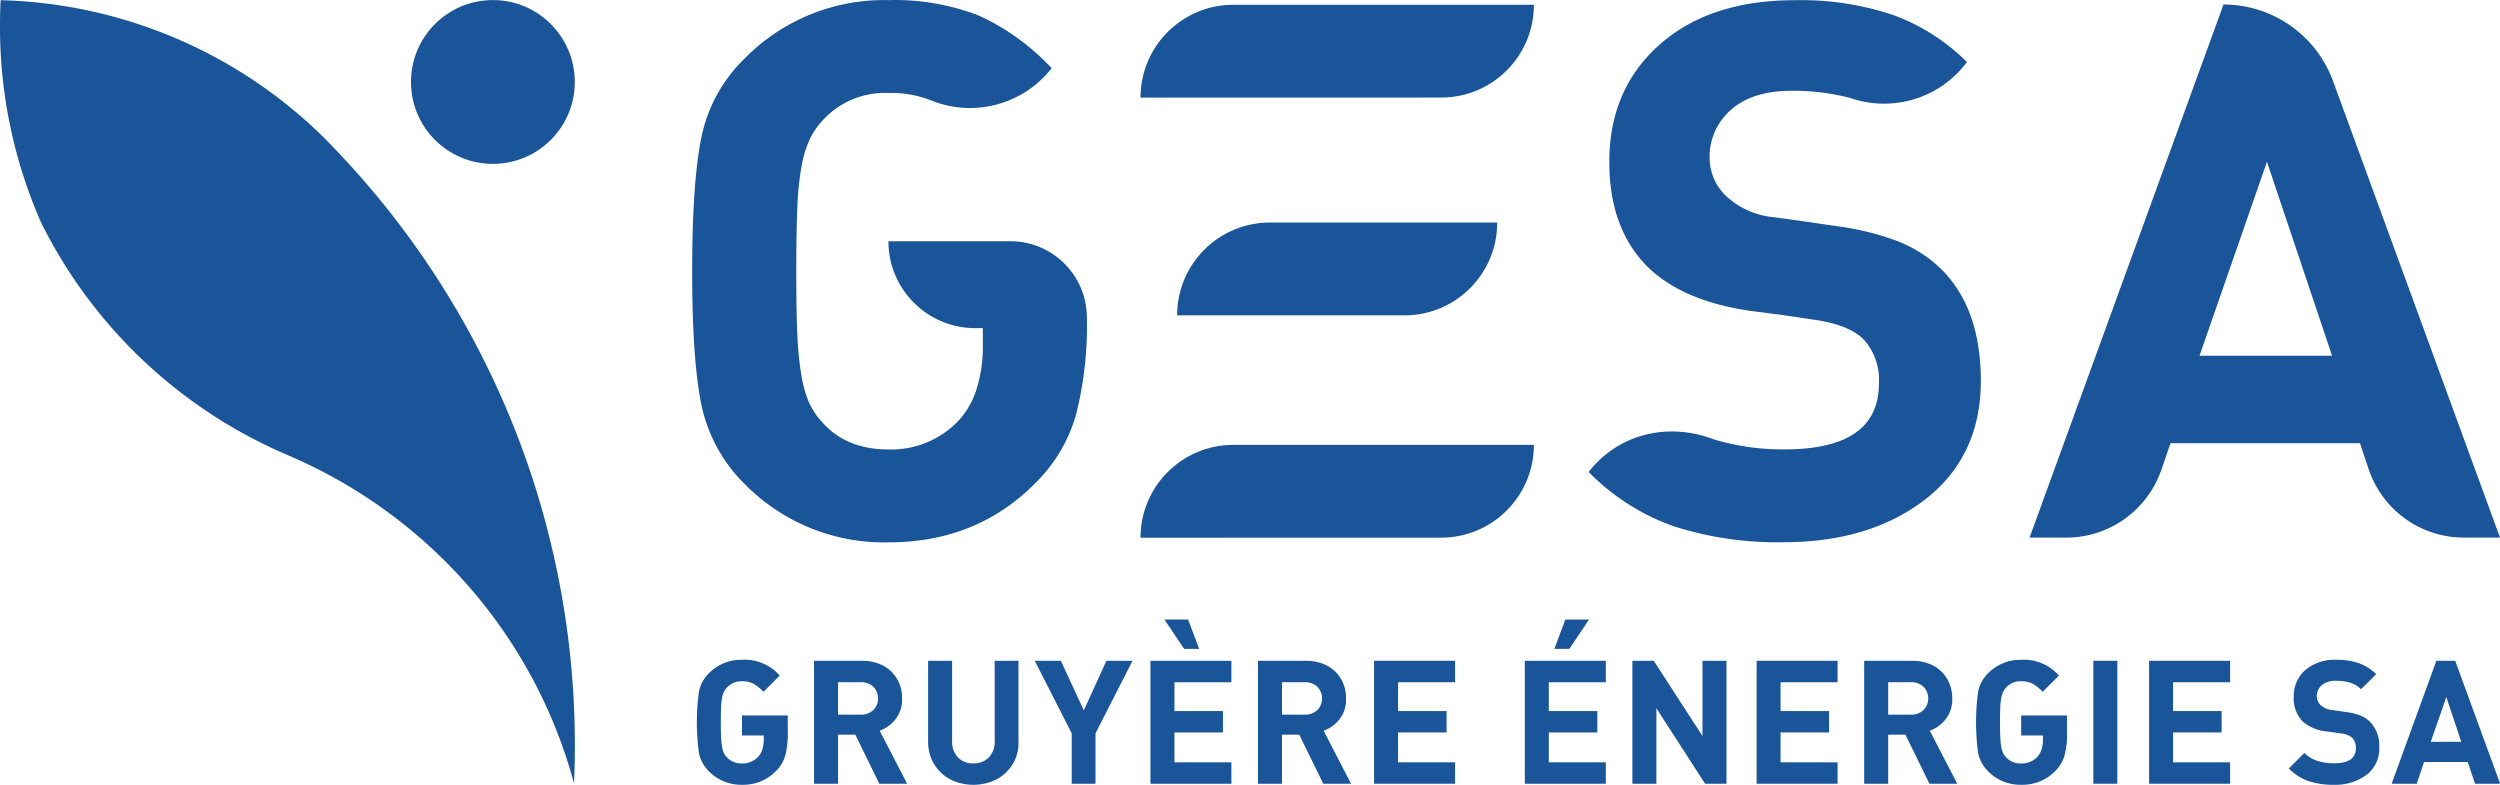 <svg version="1.1" id="Calque_1" xmlns="http://www.w3.org/2000/svg" x="0" y="0" width="382.31" height="120.02" style="enable-background:new 0 0 382.31 120.02" xml:space="preserve"><style>.st0{fill:#195598}</style><path id="Tracé_1" class="st0" d="M120.09 115.51c-.25.88-.72 1.69-1.36 2.34a6.99 6.99 0 0 1-5.25 2.16c-1.9.04-3.74-.7-5.07-2.06a5.52 5.52 0 0 1-1.53-2.82c-.42-3.11-.42-6.25 0-9.36a5.38 5.38 0 0 1 1.53-2.81 6.888 6.888 0 0 1 5.07-2.06c2.19-.13 4.31.76 5.76 2.41l-2.48 2.48c-.46-.49-.98-.9-1.56-1.24a3.63 3.63 0 0 0-1.72-.37c-.89-.04-1.76.33-2.35 1-.18.2-.33.42-.44.66-.13.3-.22.61-.28.93-.08.47-.13.94-.14 1.41-.03.57-.04 1.33-.04 2.28 0 .95.01 1.71.04 2.27.02.48.07.96.14 1.43.05.32.14.63.26.93.11.25.26.48.45.68.6.66 1.46 1.02 2.35.98.95.03 1.87-.36 2.51-1.06.29-.33.5-.72.62-1.15.13-.46.2-.93.2-1.41v-.66h-3.33v-3.06h7v2.69c.03 1.14-.1 2.29-.38 3.41"/><path id="Tracé_2" class="st0" d="M133.54 105.01c-.53-.47-1.22-.72-1.93-.69h-3.46v4.97h3.46c.71.03 1.4-.22 1.93-.69.99-.99.99-2.59 0-3.59m.93 14.84-3.67-7.5h-2.64v7.5h-3.67v-18.8h7.37c.87-.01 1.74.14 2.55.45.73.27 1.39.7 1.94 1.24.52.52.93 1.15 1.2 1.84.28.71.42 1.47.41 2.23.04 1.13-.31 2.24-.98 3.14-.63.82-1.48 1.45-2.46 1.79l4.2 8.11h-4.25z"/><path id="Tracé_3" class="st0" d="M155.25 116.1c-.34.79-.85 1.51-1.48 2.1-.64.6-1.39 1.05-2.22 1.35-1.74.62-3.64.62-5.39 0a6.346 6.346 0 0 1-3.7-3.45c-.36-.85-.54-1.77-.53-2.69v-12.36h3.67v12.23c-.05.93.27 1.84.88 2.53.62.63 1.48.97 2.36.93.89.04 1.76-.29 2.39-.93.62-.69.94-1.61.88-2.53v-12.23h3.64v12.36c.04.93-.14 1.84-.5 2.69"/><path id="Tracé_4" class="st0" d="M167.53 112.14v7.71h-3.64v-7.71l-5.65-11.09h3.99l3.51 7.58 3.46-7.58h3.99l-5.66 11.09z"/><path id="Tracé_5" class="st0" d="m181.08 99.23-3.01-4.49h3.62l1.69 4.49h-2.3zm-5.15 20.62v-18.8h12.38v3.28h-8.71v4.41h7.42v3.27h-7.42v4.57h8.71v3.27h-12.38z"/><path id="Tracé_6" class="st0" d="M201.44 105.01c-.53-.47-1.22-.72-1.93-.69h-3.46v4.97h3.46c.71.03 1.4-.22 1.93-.69.99-.99.99-2.59 0-3.59m.92 14.84-3.67-7.5h-2.64v7.5h-3.67v-18.8h7.37c.87-.01 1.73.14 2.55.45.73.27 1.39.7 1.94 1.24.52.52.93 1.15 1.2 1.84.28.71.42 1.47.41 2.23.04 1.13-.3 2.24-.98 3.14-.63.83-1.48 1.45-2.46 1.79l4.2 8.11h-4.25z"/><path id="Tracé_7" class="st0" d="M210.13 119.85v-18.8h12.39v3.28h-8.72v4.41h7.42v3.27h-7.42v4.57h8.72v3.27h-12.39z"/><path id="Tracé_8" class="st0" d="M239.99 99.23h-2.29l1.68-4.49H243l-3.01 4.49zm-6.81 20.62v-18.8h12.39v3.28h-8.72v4.41h7.42v3.27h-7.42v4.57h8.72v3.27h-12.39z"/><path id="Tracé_9" class="st0" d="m260.75 119.85-7.45-11.54v11.54h-3.67v-18.8h3.27l7.45 11.51v-11.51h3.67v18.8h-3.27z"/><path id="Tracé_10" class="st0" d="M268.63 119.85v-18.8h12.38v3.28h-8.72v4.41h7.42v3.27h-7.42v4.57h8.72v3.27h-12.38z"/><path id="Tracé_11" class="st0" d="M294.14 105.01c-.53-.47-1.22-.72-1.93-.69h-3.46v4.97h3.46c.71.03 1.4-.22 1.93-.69.98-.99.98-2.59 0-3.59m.92 14.84-3.67-7.5h-2.64v7.5h-3.67v-18.8h7.37c.87-.01 1.73.14 2.55.45.73.27 1.39.7 1.94 1.24.52.52.93 1.15 1.2 1.84.28.71.42 1.47.41 2.23.04 1.13-.31 2.24-.98 3.14-.63.82-1.48 1.45-2.46 1.79l4.2 8.11h-4.25z"/><path id="Tracé_12" class="st0" d="M315.72 115.51c-.25.88-.72 1.69-1.36 2.34a6.996 6.996 0 0 1-5.26 2.16c-1.9.04-3.74-.7-5.07-2.06a5.52 5.52 0 0 1-1.53-2.82c-.42-3.11-.42-6.25 0-9.36a5.38 5.38 0 0 1 1.53-2.81 6.888 6.888 0 0 1 5.07-2.06 7.09 7.09 0 0 1 5.76 2.41l-2.48 2.48c-.46-.49-.98-.9-1.56-1.24-.53-.26-1.13-.39-1.72-.37-.89-.04-1.76.33-2.35 1-.18.2-.33.42-.44.66-.13.3-.22.61-.28.93-.08.47-.13.94-.14 1.41a64.002 64.002 0 0 0 0 4.55c.02.48.07.96.14 1.43.05.32.14.63.26.93.11.25.27.48.45.68a2.98 2.98 0 0 0 2.35.98c.95.03 1.87-.35 2.51-1.06.29-.33.5-.72.62-1.15.13-.46.2-.93.2-1.41v-.66h-3.33v-3.06h7v2.69c.05 1.14-.08 2.29-.37 3.41"/><path id="Rectangle_1" class="st0" d="M320.12 101.05h3.67v18.8h-3.67z"/><path id="Tracé_13" class="st0" d="M328.65 119.85v-18.8h12.39v3.28h-8.72v4.41h7.42v3.27h-7.42v4.57h8.72v3.27h-12.39z"/><path id="Tracé_14" class="st0" d="M361.9 118.49a7.974 7.974 0 0 1-5.02 1.52c-1.31.03-2.62-.17-3.87-.57a7.726 7.726 0 0 1-2.99-1.92l2.38-2.38c.55.56 1.24.98 1.99 1.22.82.25 1.68.38 2.55.37 2.22 0 3.33-.77 3.33-2.32a2.2 2.2 0 0 0-.5-1.52 2.97 2.97 0 0 0-1.74-.72l-1.05-.16-1.22-.16a6.357 6.357 0 0 1-3.64-1.55c-.94-1-1.43-2.33-1.35-3.7-.06-1.57.59-3.08 1.76-4.13a6.973 6.973 0 0 1 4.78-1.57c1.16-.02 2.32.15 3.43.52.99.36 1.89.93 2.64 1.68l-2.32 2.3c-.49-.49-1.09-.84-1.76-1.03-.68-.18-1.39-.27-2.09-.26-.78-.05-1.55.19-2.16.67-.49.43-.77 1.05-.76 1.7 0 .51.22.99.58 1.34.47.43 1.08.7 1.71.75l1.14.16 1.09.16c.73.09 1.44.27 2.12.53.54.21 1.04.52 1.46.92a5.21 5.21 0 0 1 1.45 3.99c.08 1.61-.65 3.17-1.94 4.16"/><path id="Tracé_15" class="st0" d="m374.1 106.6-2.38 6.84h4.67l-2.29-6.84zm4.39 13.25-1.11-3.32h-6.68l-1.13 3.32h-3.83l6.84-18.8h2.88l6.87 18.8h-3.84z"/><path id="Tracé_16" class="st0" d="M296.59 40.9c-1.84-1.73-4-3.08-6.36-4a41.127 41.127 0 0 0-9.21-2.29l-4.7-.69-4.93-.69c-2.77-.23-5.39-1.37-7.44-3.26a8.114 8.114 0 0 1-2.51-5.78 9.477 9.477 0 0 1 3.26-7.39c2.18-1.95 5.29-2.92 9.33-2.92 3.02-.02 6.03.35 8.95 1.11 6.5 2.24 13.71.02 17.81-5.5-3.22-3.22-7.12-5.7-11.41-7.24-4.8-1.58-9.83-2.33-14.88-2.22-8.7 0-15.61 2.27-20.72 6.81-5.12 4.54-7.68 10.51-7.68 17.92 0 6.8 1.95 12.14 5.85 16.03 3.58 3.51 8.85 5.77 15.8 6.76l5.26.68 4.58.69c3.59.53 6.11 1.58 7.56 3.15a9.284 9.284 0 0 1 2.18 6.58c0 6.72-4.81 10.07-14.43 10.07-3.66.04-7.31-.48-10.82-1.53-6.97-2.66-14.54-.88-19.12 4.96-.02.01-.04.02-.05.02.01.01.02.01.02.01l-.02.02.13.07c3.61 3.67 8.01 6.47 12.87 8.19a51.63 51.63 0 0 0 16.78 2.46c8.85 0 16.1-2.19 21.76-6.58 5.64-4.39 8.47-10.44 8.47-18.15-.03-7.56-2.13-13.32-6.33-17.29"/><path id="Tracé_17" class="st0" d="M166.21 48.58c-.01-6.46-5.24-11.69-11.7-11.69h-18.65c0 7.33 5.94 13.28 13.28 13.29h1.16v2.86c.01 2.07-.28 4.14-.86 6.13-.51 1.84-1.43 3.54-2.69 4.98a14.157 14.157 0 0 1-10.88 4.58c-4.35 0-7.75-1.41-10.2-4.24-.8-.86-1.46-1.85-1.95-2.92-.54-1.31-.92-2.67-1.15-4.06-.34-2.05-.55-4.11-.63-6.19-.12-2.44-.17-5.73-.17-9.85 0-4.13.06-7.43.17-9.91.07-2.05.28-4.1.63-6.12.24-1.38.64-2.73 1.2-4.01.48-1.04 1.12-2.01 1.89-2.86 2.56-2.92 6.32-4.52 10.2-4.35 2.2-.06 4.39.31 6.44 1.1 6.57 2.71 14.14.71 18.52-4.89a35.238 35.238 0 0 0-11.16-8.06c-4.4-1.69-9.09-2.49-13.8-2.35-8.25-.19-16.2 3.04-21.99 8.93-3.4 3.3-5.72 7.55-6.64 12.2-.92 4.62-1.38 11.39-1.38 20.33 0 8.93.46 15.69 1.38 20.27.95 4.66 3.26 8.93 6.64 12.26a29.881 29.881 0 0 0 21.99 8.93c9.16 0 16.76-3.13 22.79-9.39 2.79-2.83 4.81-6.32 5.9-10.14 1.22-4.84 1.78-9.83 1.66-14.83"/><path id="Tracé_18" class="st0" d="M220.39 14.92c7.84 0 14.19-6.36 14.18-14.19H188.6c-7.84 0-14.19 6.36-14.19 14.2l45.98-.01z"/><path id="Tracé_19" class="st0" d="M214.77 48.23c7.84 0 14.19-6.35 14.19-14.19v-.01H194.2c-7.84 0-14.19 6.36-14.19 14.19h34.76z"/><path id="Tracé_20" class="st0" d="M220.39 82.22c7.83 0 14.18-6.36 14.18-14.19H188.6c-7.84 0-14.19 6.36-14.19 14.2l45.98-.01z"/><path id="Tracé_21" class="st0" d="m336.36 54.4 10.31-29.66 9.96 29.66h-20.27zm20.37-42.13A17.849 17.849 0 0 0 340.04.69l-.01-.01-29.66 81.53H316c6.56 0 12.4-4.18 14.53-10.39l.01-.01 1.38-4.03h28.98l1.34 4.03.01.01a15.35 15.35 0 0 0 14.52 10.39h5.54l-25.58-69.94z"/><path id="Tracé_22" class="st0" d="M44.11 69.65A76.492 76.492 0 0 1 69.9 87.71a75.802 75.802 0 0 1 17.88 32.08c.09-1.89.13-3.78.13-5.69.01-12.14-1.65-24.22-4.95-35.9-.3-1.07-.62-2.14-.94-3.2-6-19.32-16.36-37-30.28-51.67-.1-.12-.21-.23-.33-.34-.53-.58-1.1-1.14-1.65-1.72A72.993 72.993 0 0 0 .1.03c-.07 1.33-.1 2.66-.1 4a74.2 74.2 0 0 0 6.29 30.01v.01a74.84 74.84 0 0 0 37.67 35.53l.15.07z"/><path id="Tracé_23" class="st0" d="M87.9 12.54c0 6.92-5.61 12.52-12.53 12.52-6.92 0-12.52-5.61-12.52-12.53C62.85 5.61 68.46.01 75.38.01c6.91 0 12.52 5.61 12.52 12.53"/></svg>